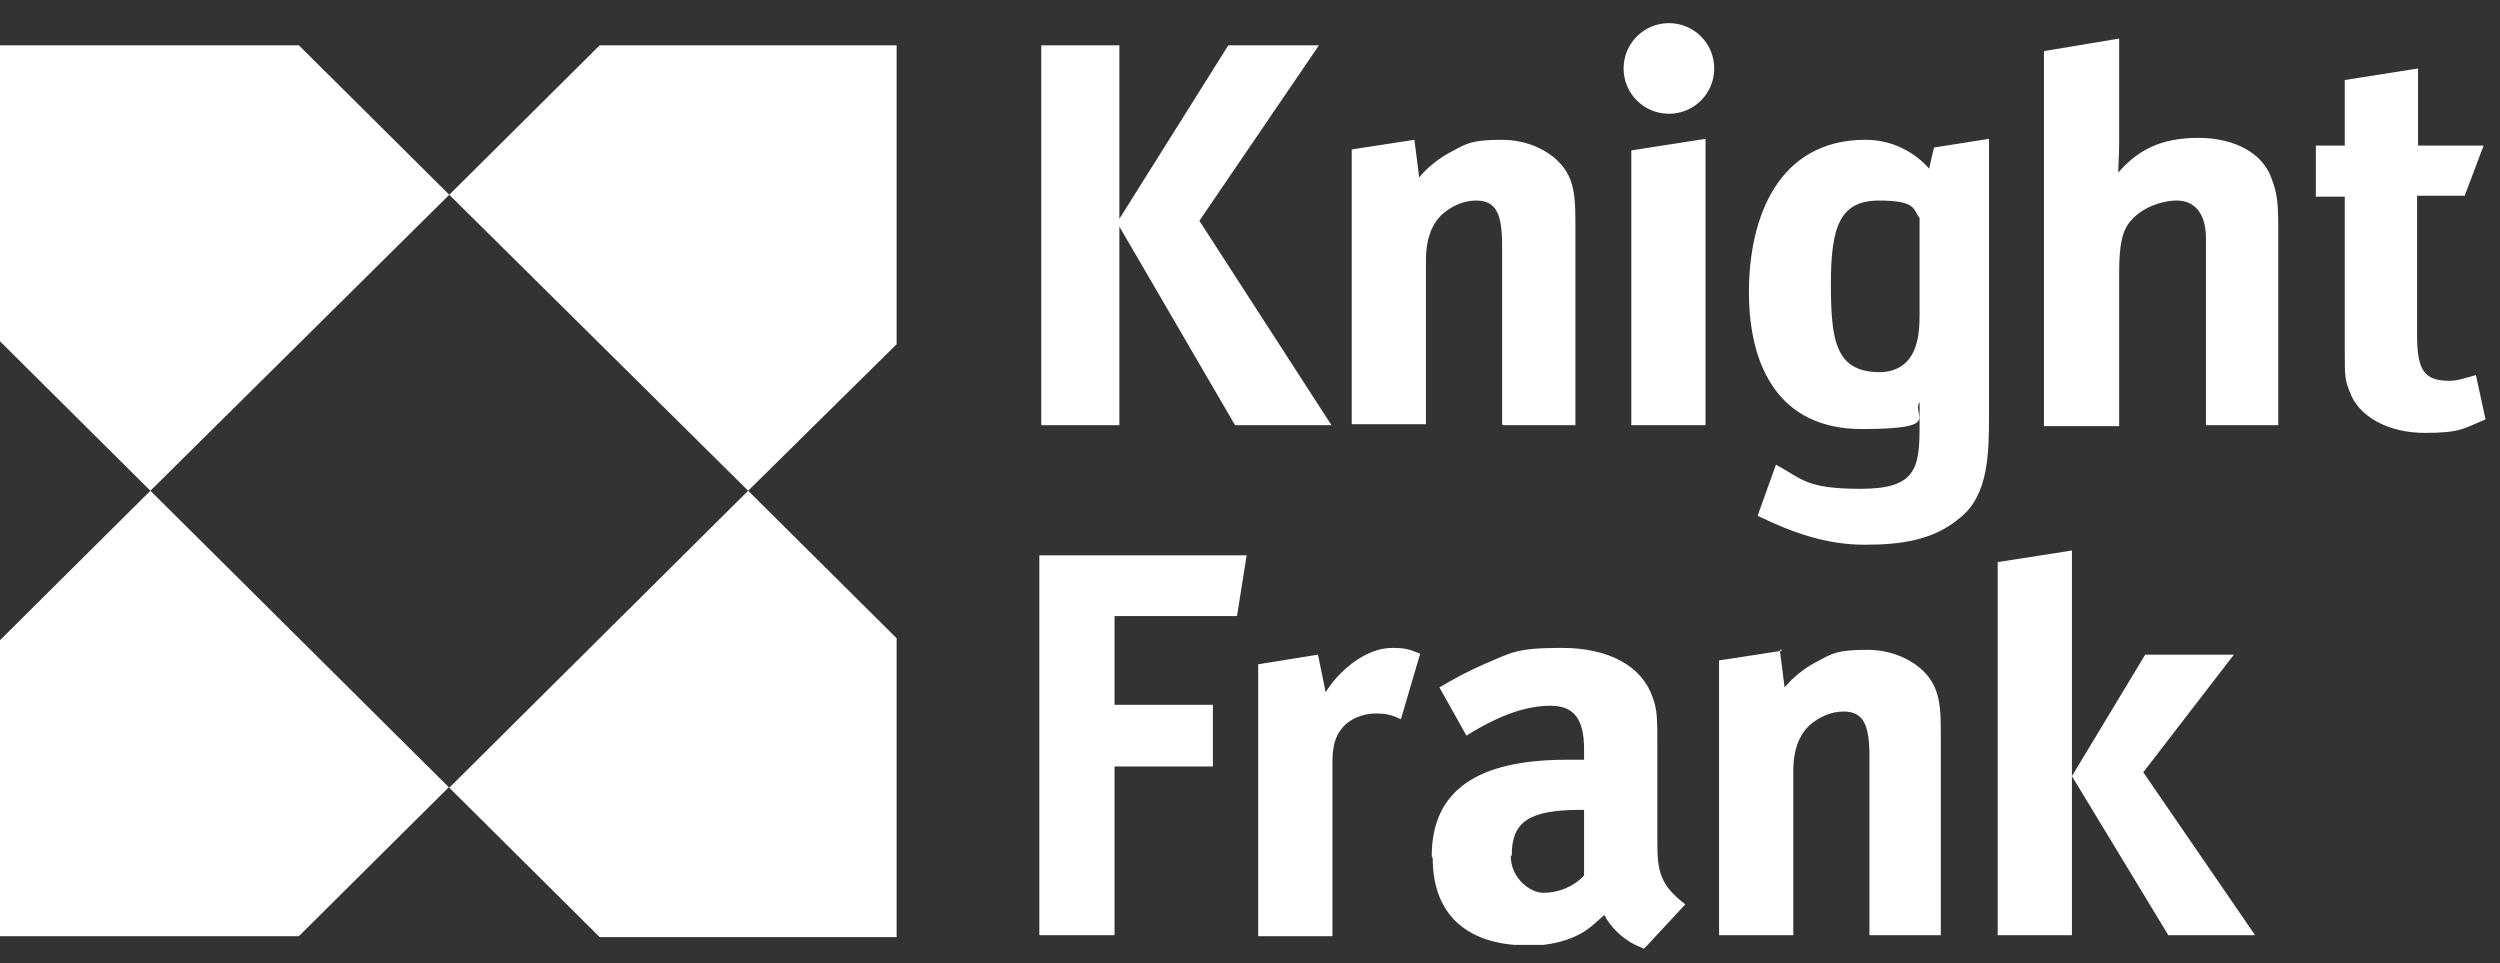 <?xml version="1.0" encoding="UTF-8"?>
<svg id="Layer_1" xmlns="http://www.w3.org/2000/svg" xmlns:xlink="http://www.w3.org/1999/xlink" version="1.1" viewBox="0 0 259.3 99.9">
  <rect x="0" y="0" width="259.3" height="99.9" fill="#333333" stroke="none"/>
  <!-- Generator: Adobe Illustrator 29.8.1, SVG Export Plug-In . SVG Version: 2.1.1 Build 2)  -->
  <defs>
    <style>
      .st0 {
        fill: none;
      }

      .st1 {
        fill: #fff;
      }

      .st2 {
        clip-path: url(#clippath);
      }
    </style>
    <clipPath id="clippath">
      <rect class="st0" y="2.4" width="257.8" height="96.1"/>
    </clipPath>
  </defs>
  <g class="st2">
    <path class="st1" d="M156.8,88.7c0-3.4,1.7-4.7,7.1-4.7h.4v6.8c-1.1,1.2-2.7,1.8-4.2,1.8s-3.4-1.6-3.4-3.8M148.6,89c0,5.3,2.9,8.5,8.4,9h3.1c1.7-.2,3.2-.7,4.4-1.5.6-.4,1.2-1,1.9-1.6.6,1.2,1.8,2.4,3.2,3.1l.9.4.4-.4,3.9-4.2c-2.6-2-2.9-3.4-2.9-6.4v-9.9c0-3,0-3.9-.5-5.2-1.1-3.2-4.5-5.1-9.4-5.1s-5.2.5-8.1,1.7c-1.6.7-3.1,1.5-4.6,2.4l2.8,5c3.5-2.2,6.3-3.1,8.7-3.1s3.5,1.3,3.5,4.5v1.1h-1.8c-9.3,0-14,3.2-14,10M169.2,44.1h7.7V14.4l-7.7,1.2v28.5ZM46.6,20.2l31,30.7,15.4-15.2V4.7h-30.8s-15.6,15.5-15.6,15.5ZM15.6,50.9l31-30.7-15.6-15.5H0v30.7l15.6,15.5ZM46.6,81.7l-31-30.8L0,66.4v30.7h31l15.6-15.5h0ZM62.2,97.2h30.8v-31l-15.4-15.3-31,30.8,15.6,15.5ZM129.3,57.6h-21.5v39.4h7.8v-17.5h10.2v-6.4h-10.2v-9.2h12.7l1-6.3ZM138.1,44.1l-13.7-21.2,12.4-18.2h-9.4l-11.3,18V4.7h-8.1v39.4h8.1v-20.6l12,20.6h10.1-.1ZM144.4,67.2c-2.9,0-5.7,2.6-6.9,4.6l-.8-3.9-6.2,1v28.2h7.7v-18c0-1.5.2-2.7,1.1-3.7.7-.8,2-1.4,3.4-1.4s1.9.3,2.6.6l2-6.8c-1.2-.5-1.7-.6-2.9-.6M155.9,44.1h7.5v-21.2c0-1.9-.1-3.1-.5-4.2-.9-2.5-3.9-4.2-7.1-4.2s-3.7.4-5.2,1.2c-1.2.6-2.5,1.6-3.4,2.7l-.5-3.9-6.5,1v28.5h7.7v-17.1c0-2.1.6-3.6,1.6-4.6,1.1-1,2.4-1.5,3.6-1.5,2.1,0,2.7,1.4,2.7,4.7v18.5h0ZM177.8,7.1c0-2.6-2.1-4.7-4.7-4.7s-4.7,2.1-4.7,4.7,2.1,4.7,4.7,4.7,4.7-2.1,4.7-4.7M184.8,67.5l-6.5,1v28.5h7.7v-17.1c0-2.1.6-3.6,1.6-4.6,1.1-1,2.4-1.5,3.6-1.5,2.1,0,2.7,1.4,2.7,4.7v18.5h7.4v-21.2c0-1.9-.1-3.1-.5-4.2-.9-2.5-3.9-4.2-7.1-4.2s-3.7.4-5.2,1.2c-1.2.6-2.5,1.6-3.4,2.7l-.5-3.9h.2ZM199.1,32.6c0,1.4-.1,2.7-.6,3.8-.6,1.4-1.9,2.2-3.5,2.2-4.6,0-5.1-3.2-5.1-9.2s1-8.6,5-8.6,3.5,1,4.2,1.8v10h0ZM206.3,43V14.4l-5.7.9s-.4,1.6-.5,2.2c-1.4-1.6-3.7-3-6.6-3-9.1,0-12.1,8.1-12.1,15.8s3.1,14.2,11.7,14.2,5.1-1.4,6-2.8v2.5c0,4.4-.4,6.5-6.1,6.5s-6-1-8.8-2.5l-1.9,5.3c3.7,1.8,7.2,3,11.1,3s7.2-.5,9.9-2.8c2.9-2.3,3-6.5,3-10.6M222.5,67.9l-7.6,12.6,10,16.5h9l-11.6-16.9,9.4-12.2h-9.3.1ZM214.9,57.1l-7.7,1.2v38.7h7.7s0-39.9,0-39.9ZM228.8,44.1h7.5v-20.3c0-2.8-.1-3.7-.7-5.3-.9-2.6-3.8-4.2-7.6-4.2s-6.2,1.2-8.3,3.6c0-.4.1-2.1.1-3V4l-7.8,1.3v38.9h7.8v-16c0-2.7.3-4.3,1.2-5.3,1.1-1.3,3.1-2.1,4.8-2.1s3,1.2,3,3.9v19.5h0ZM255.6,20.4l2-5.3h-6.8V7.1l-7.6,1.2v6.8h-3v5.3h3v15.8c0,2.7,0,3.2.5,4.4.9,2.6,4,4.3,7.8,4.3s4.1-.5,6.3-1.4l-1-4.6c-1.4.4-2,.6-2.7.6-2.6,0-3.4-1-3.4-4.7v-14.5h4.9Z"/>
  </g>
</svg>